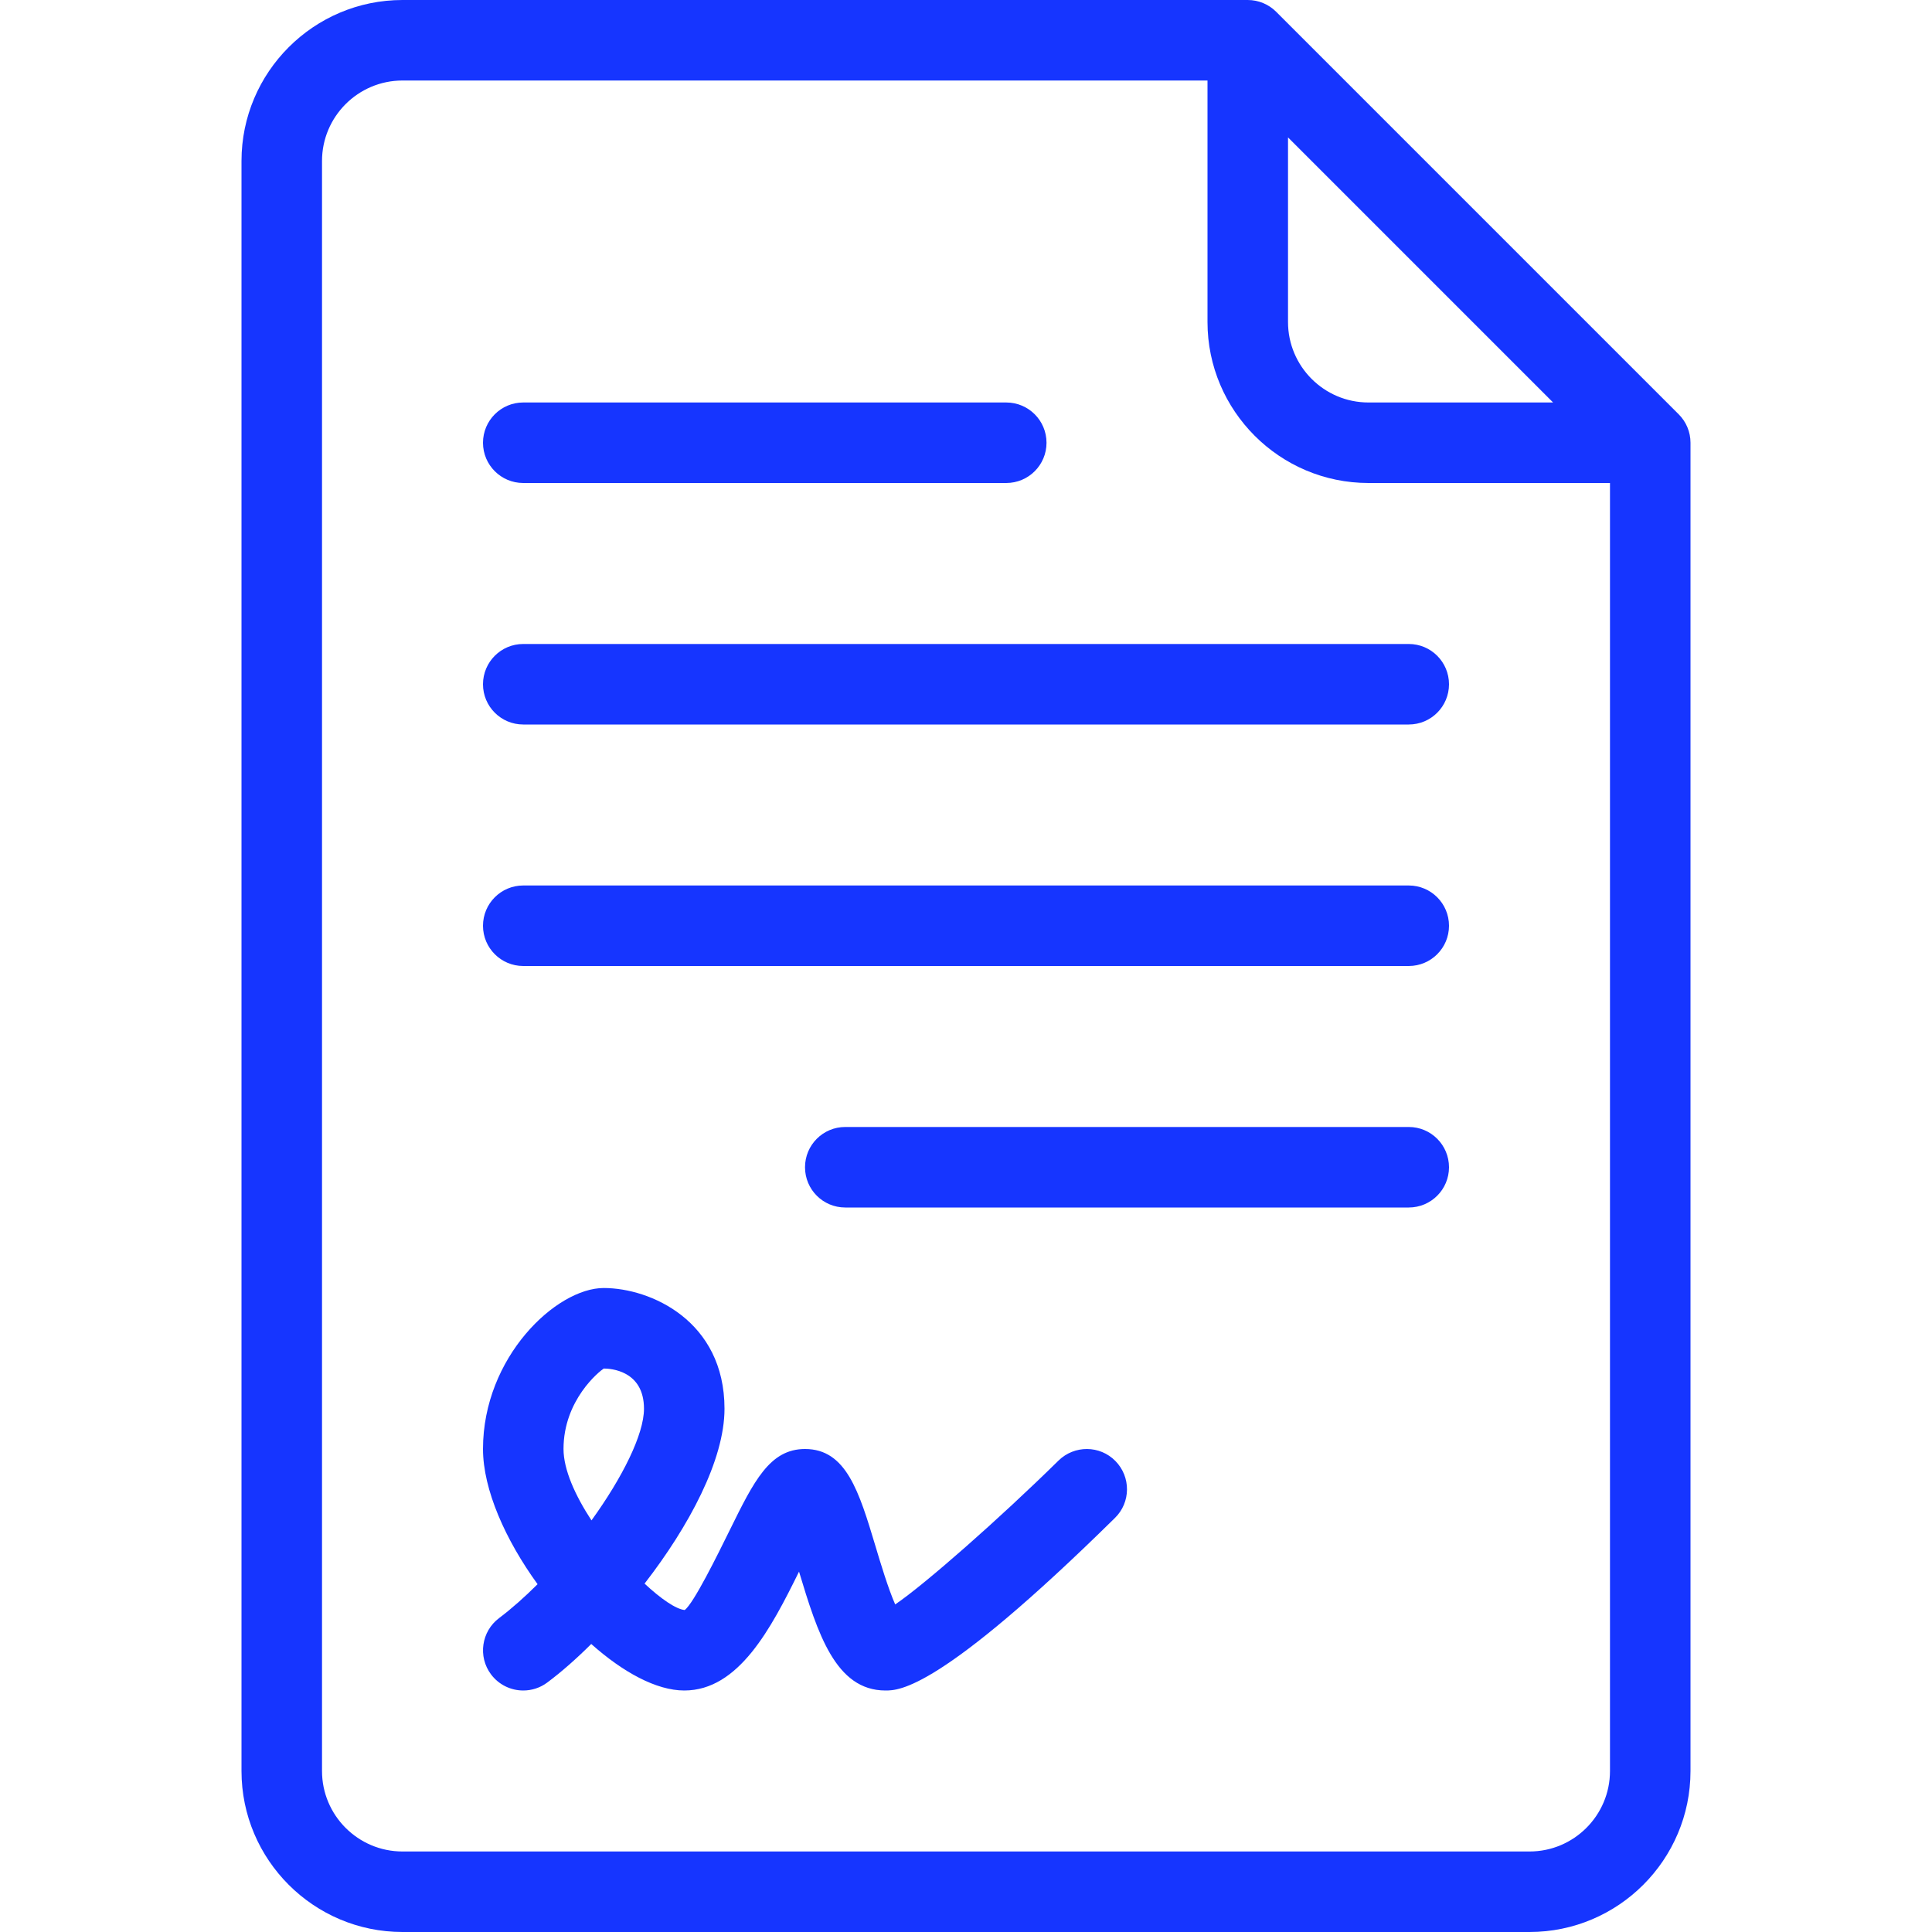 <svg width="40" height="40" viewBox="0 0 40 40" fill="none" xmlns="http://www.w3.org/2000/svg">
<path d="M34.756 8.578L26.422 0.244C26.266 0.088 26.055 0 25.833 0H8.333C6.496 0 5 1.495 5 3.333V36.667C5 38.505 6.496 40 8.333 40H31.667C33.504 40 35 38.505 35 36.667V9.167C35 8.945 34.912 8.734 34.756 8.578ZM26.667 2.845L32.155 8.333H28.333C27.414 8.333 26.667 7.585 26.667 6.667V2.845ZM33.333 36.667C33.333 37.585 32.586 38.333 31.667 38.333H8.333C7.414 38.333 6.667 37.585 6.667 36.667V3.333C6.667 2.415 7.414 1.667 8.333 1.667H25V6.667C25 8.505 26.496 10 28.333 10H33.333V36.667Z" fill="#1635FF"/>
<path d="M29.167 23.333H17.5C17.039 23.333 16.667 23.706 16.667 24.167C16.667 24.627 17.039 25 17.5 25H29.167C29.627 25 30 24.627 30 24.167C30 23.706 29.627 23.333 29.167 23.333Z" fill="#1635FF"/>
<path d="M10.833 10H20.833C21.294 10 21.667 9.627 21.667 9.167C21.667 8.706 21.294 8.333 20.833 8.333H10.833C10.373 8.333 10 8.706 10 9.167C10 9.627 10.373 10 10.833 10Z" fill="#1635FF"/>
<path d="M29.167 18.333H10.833C10.373 18.333 10 18.706 10 19.167C10 19.627 10.373 20 10.833 20H29.167C29.627 20 30 19.627 30 19.167C30 18.706 29.627 18.333 29.167 18.333Z" fill="#1635FF"/>
<path d="M10 14.167C10 14.627 10.373 15 10.833 15H29.167C29.627 15 30 14.627 30 14.167C30 13.706 29.627 13.333 29.167 13.333H10.833C10.373 13.333 10 13.706 10 14.167Z" fill="#1635FF"/>
<path d="M21.916 30.239C20.69 31.445 19.145 32.804 18.534 33.218C18.389 32.89 18.224 32.341 18.125 32.009C17.787 30.886 17.521 30 16.667 30C15.936 30 15.607 30.668 15.109 31.679C14.865 32.174 14.359 33.204 14.175 33.334C13.994 33.315 13.685 33.104 13.345 32.787C14.263 31.601 15 30.228 15 29.167C15 27.345 13.467 26.667 12.5 26.667C11.517 26.667 10 28.098 10 30C10 30.843 10.467 31.885 11.13 32.799C10.866 33.062 10.597 33.302 10.334 33.5C9.966 33.776 9.891 34.299 10.166 34.666C10.33 34.885 10.581 35 10.833 35C11.007 35 11.183 34.946 11.333 34.833C11.621 34.618 11.93 34.347 12.241 34.037C12.894 34.618 13.587 35 14.167 35C15.293 35 15.962 33.718 16.543 32.539C16.927 33.812 17.298 35 18.333 35C18.612 35 19.456 35 23.084 31.427C23.413 31.105 23.416 30.577 23.094 30.249C22.772 29.92 22.244 29.918 21.916 30.239ZM12.246 31.478C11.908 30.962 11.667 30.427 11.667 30C11.667 28.984 12.412 28.389 12.5 28.334C12.638 28.334 13.333 28.373 13.333 29.167C13.333 29.698 12.884 30.595 12.246 31.478Z" fill="#1635FF"/>
</svg>
